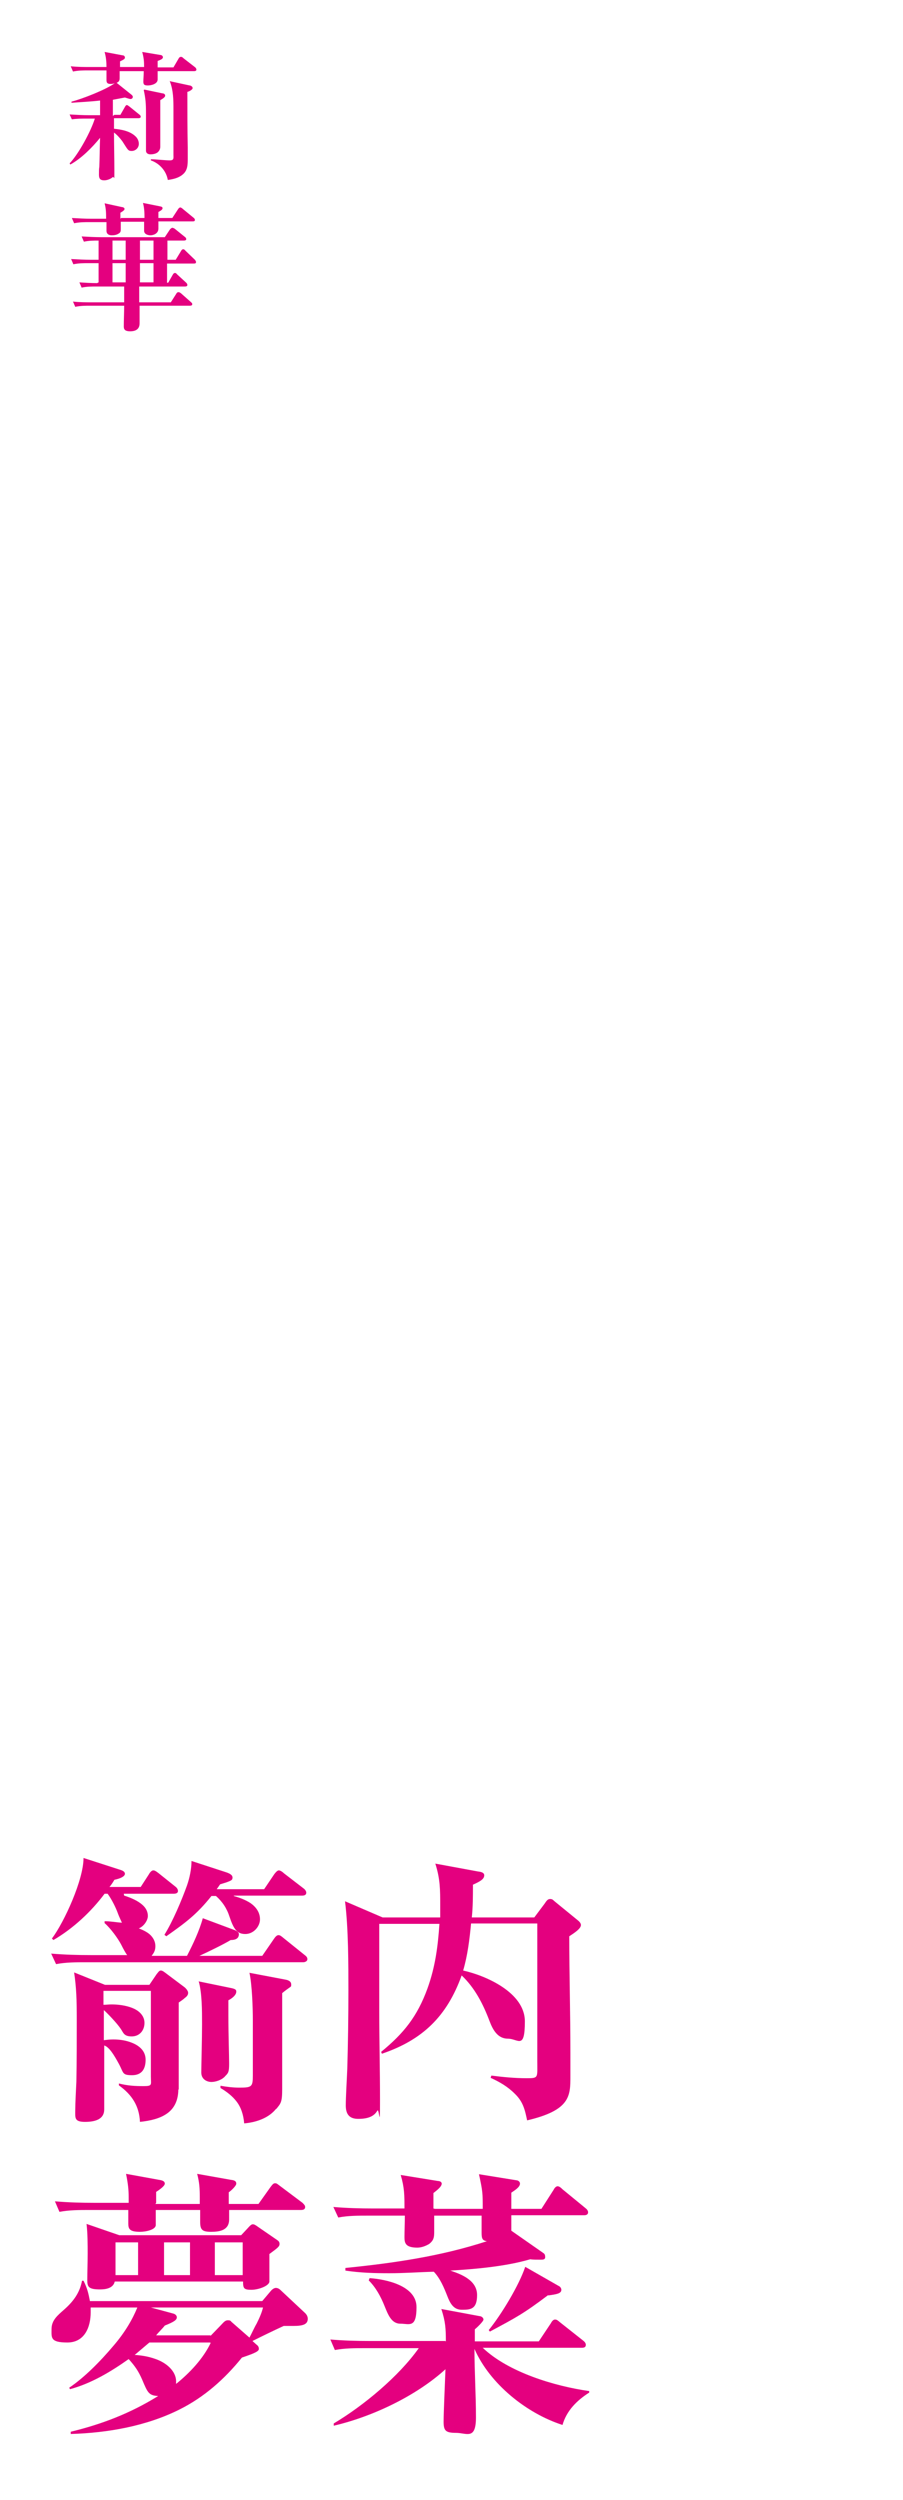 <?xml version="1.0" encoding="UTF-8"?>
<svg id="_レイヤー_1" data-name="レイヤー_1" xmlns="http://www.w3.org/2000/svg" version="1.1" viewBox="0 0 240 664">
  <!-- Generator: Adobe Illustrator 29.1.0, SVG Export Plug-In . SVG Version: 2.1.0 Build 142)  -->
  <defs>
    <style>
      .st0 {
        fill: #e4007f;
      }
    </style>
  </defs>
  <path class="st0" d="M33,503.5c1.6.5,3.6,1.3,4.9,2.5.8.7,1.4,1.7,1.4,2.9s-1.1,2.8-2.4,3.3c1,.4,2.1.9,2.9,1.6.9.8,1.5,1.9,1.5,3.1s-.4,1.8-1,2.6h9.4c1.6-3.1,3.3-6.7,4.2-10l8.3,3.1c.4.1,1.3.6,1.3,1.1,0,1.2-.9,1.6-2.2,1.6-1.6,1-5.9,3.1-8.3,4.2h16.7l3.1-4.5c.4-.6.8-1,1.2-1s.7.2,1.4.8l5.6,4.5c.4.3.7.6.7,1.1s-.6.8-1.1.8H22.9c-2.8,0-5.4,0-8,.5l-1.3-2.8c3.6.3,7.1.4,10.6.4h9.6c-.4-.5-1-1.6-1.6-2.8-.9-1.7-2.8-4.3-4.4-5.7v-.5c1.6,0,3.1.3,4.6.4-.2-.5-.7-1.5-1-2.3-.6-1.7-1.7-3.9-2.8-5.4h-.8c-3.6,4.8-8.3,9.2-13.6,12.3l-.4-.4c3.3-4.4,8.4-15.6,8.4-21.4l9.6,3.1c.7.2,1.4.5,1.4,1.1s-.9,1.2-2.8,1.6c-.4.7-.8,1.3-1.3,1.9h8.3l2.2-3.4c.2-.4.7-1,1.1-1s.6.1,1.4.7l4.5,3.6c.4.3.7.7.7,1.2s-.5.7-1.1.7h-13.3ZM62.1,503.6c1.5.4,3.1,1,4.5,1.9,1.4,1,2.5,2.4,2.5,4.3s-1.7,3.9-3.9,3.9-3.1-1.3-4.2-4.6c-.7-2.2-1.9-4-3.6-5.5h-1.2c-3.9,4.9-6.9,7.1-12,10.7l-.5-.4c2.2-3.5,4.6-9.2,6-13.1.7-2,1.2-4.4,1.2-6.5l9.2,3c.9.3,1.7.7,1.7,1.4s-.4.8-1.4,1.2c-.5.2-1.3.4-1.9.6-.3.4-.6.9-.9,1.3h12.6l2.7-4c.3-.4.8-1,1.2-1s1,.4,1.4.8l5.2,4c.3.2.7.7.7,1.1,0,.7-.6.8-1.1.8h-18.1ZM47.4,554.9c0,3-1.1,5.1-2.9,6.4-1.9,1.4-4.5,2-7.3,2.3-.2-4.2-2.1-7.2-5.6-9.7v-.5c2.4.6,4.2.7,6.6.7s1.9-.4,1.9-2.5v-22.8h-12.6v3.7c.7,0,1.4-.1,2.1-.1,1.6,0,3.8.2,5.7,1,1.5.6,3.1,1.9,3.1,3.9s-1.3,3.6-3.4,3.6-2.2-1-2.9-2c-1-1.5-3.4-4-4.5-5v8c.8-.1,1.6-.2,2.5-.2,1.5,0,3.3.2,5,.9,2,.8,3.6,2.2,3.6,4.5s-.9,4.1-3.6,4.1-2.2-.6-3.5-3c-1.3-2.4-2.6-4.5-3.9-4.9v17c0,2.5-2.2,3.3-5.1,3.3s-2.6-1.1-2.6-3.1.2-5.3.3-7.6c.1-5.4.1-10.9.1-16.4s-.1-8.5-.7-12.6l8.2,3.3h11.8l1.9-2.8c.7-.9.8-1,1.2-1s1,.5,1.4.8l4.8,3.6c.4.3,1,1,1,1.5s-.2.9-.9,1.4c-.4.4-.9.7-1.6,1.2v19.4c0,1.3,0,2.5,0,3.8ZM73.4,560.1c-1.9,2.4-5.1,3.6-8.5,3.9-.2-2.4-.9-4.4-2.1-5.9-1-1.3-2.5-2.5-4.2-3.5v-.6c1.7.3,3.3.5,5,.5,3.3,0,3.6-.2,3.6-3.2v-14.7c0-3.3-.2-9.4-.9-12.6l9.5,1.8c1.2.2,1.6.7,1.6,1.3s0,.5-.7,1c-.4.3-1,.7-1.7,1.3v14.6c0,3.6,0,7.3,0,10.9s-.4,3.8-1.6,5.3ZM52.9,526.3l7.8,1.6c1.5.3,2.1.4,2.1,1.1,0,1-1.3,1.9-2.1,2.3v3.9c0,5.7.2,10.7.2,12.9s-.2,2.5-1,3.3c-.8,1-2.5,1.6-3.7,1.6s-2.7-.7-2.7-2.5.2-9,.2-12.8,0-8.3-.9-11.5ZM116.9,511h-16.1v23.4c0,7.7.2,15.3.2,23.6s-.2,1.9-.7,2.6c-.9,1.6-2.6,2.2-5.1,2.2s-3.3-1.4-3.3-3.6.3-7.1.4-9.7c.2-6.9.3-13.9.3-20.8s0-16.5-.9-23.7l10,4.3h15.3c0-1,0-2,0-3.1,0-4.3,0-7.1-1.3-11.2l11.4,2.1c1,.1,1.6.4,1.6,1,0,1-1,1.6-3,2.5,0,2.9,0,5.8-.3,8.7h16.6l2.7-3.6c.5-.7.8-1.3,1.5-1.3s.8.3,1.3.7l6,4.9c.4.3.9.8.9,1.3,0,.9-1.4,1.9-3.1,3,0,10.2.3,20.5.3,30.7s0,4.4,0,6.5c0,5.2,0,9-11.5,11.7-.6-2.9-1.1-5-3.3-7.1-1.9-1.9-4-3.1-6.4-4.2l.2-.6c3.1.4,6.2.7,9.4.7s2.8-.1,2.8-4.6v-36.5h-17.6c-.4,4.2-.9,8.4-2.1,12.5,5.9,1.3,16.4,5.8,16.4,13.5s-1.8,4.6-4.5,4.6-4-2.3-4.9-4.7c-1.7-4.5-3.9-8.8-7.4-12.1-3.9,10.8-10.3,17.1-21.2,20.8l-.2-.5c6-4.9,9.6-9.4,12.3-16.8,2.1-5.8,2.8-11.3,3.2-17.3ZM41.3,585.4h11.8v-1.6c0-2.6-.1-4.1-.7-6.4l9,1.6c1,.1,1.4.4,1.4,1s-1.4,1.9-2,2.3v3.1h7.9l3.2-4.5c.4-.5.7-1,1.2-1s.6.2,1.3.7l6,4.5c.4.4.7.7.7,1.1,0,.7-.6.8-1.1.8h-19.1v2.5c0,2.9-2.5,3.3-4.8,3.3s-2.9-.5-2.9-2.6v-3.2h-11.8c0,1,0,2.9,0,4,0,1.2-2.5,1.8-4.2,1.8-2.8,0-3.1-.8-3.1-2.2s0-2.5,0-3.6h-10.3c-2.7,0-5.4,0-8,.5l-1.2-2.8c3.5.3,7.1.4,10.6.4h9v-1.4c0-2.2-.2-3.8-.7-6.3l8.8,1.6c.7.1,1.5.3,1.5,1s-1.7,1.8-2.3,2.2v2.9ZM71.6,606c0,1.1-2.8,2.2-4.8,2.2s-2.2-.4-2.2-2.2H30.5c-.4,1.8-2.4,2.1-3.9,2.1-3.1,0-3.4-.7-3.4-2.5s.1-4.7.1-7,0-5.4-.3-7.9l8.7,3h32.4l1.5-1.6c.9-1,1.2-1.3,1.6-1.3s.7.2,1.4.7l4.8,3.3c.4.3.9.5.9,1.2s-.4,1-2.7,2.7v7.3ZM30.7,595.6v8.7h6v-8.7h-6ZM64.5,604.3v-8.7h-7.4v8.7h7.4ZM43.6,595.6v8.7h6.9v-8.7h-6.9ZM42,636.4c-2.5-.1-2.8-1-4.2-4.3-1-2.3-1.9-3.6-3.6-5.5-4.8,3.4-10,6.5-15.6,8l-.2-.4c3.9-2.6,8.2-6.9,11.9-11.3,2.9-3.4,4.9-6.8,6.2-10h-12.4c0,.5,0,.8,0,1.3,0,3.9-1.6,8-6.2,8s-4.2-1.3-4.2-3.6,1.6-3.6,3.3-5.1c2.5-2.2,4.2-4.5,4.8-7.7h.4c1,2,1.3,3.3,1.7,5.4h45.8l2.2-2.6c.3-.4.9-.9,1.4-.9s.9.2,1.4.7l6.2,5.8c.7.6.9,1.2.9,1.7,0,1.5-1.3,1.9-3.8,1.9s-1.8,0-2.6,0c-2.8,1.3-5.5,2.6-8.3,4l1,.9c.4.3.7.6.7,1.2s-.9,1.1-4.5,2.3c-4.6,5.7-10,10.5-16.6,13.8-8.8,4.4-19,6.2-28.9,6.5v-.6c8.3-2,15.8-4.9,23.1-9.4ZM56,620.4l2.8-2.9c.8-.9,1.2-1.2,1.7-1.2s.7,0,1,.4l4.8,4.2c.6-1.1,1.3-2.7,1.9-3.7.8-1.6,1.4-3,1.7-4.3h-29.8l5.9,1.6c.5.1,1,.5,1,1,0,.7-.7,1.2-3.2,2.2-.7.9-1.6,1.7-2.3,2.6h14.4ZM55.8,622.2h-16.1c-1.3,1.1-2.6,2.2-3.9,3.3,1.7.1,3.6.4,5.3,1,3.1,1,5.7,3.3,5.7,6s0,.4,0,.7c3.6-2.9,7.2-6.7,9.2-10.9ZM115.6,586.7h12.7c0-4.2,0-4.6-1-9.2l9.9,1.6c.4,0,1,.3,1,.9,0,1-1.6,1.9-2.3,2.4,0,1.4,0,2.9,0,4.3h8l3.2-5c.2-.4.6-1,1.1-1s1,.5,1.3.8l6.1,5c.4.3.7.7.7,1.1,0,.7-.6.8-1.1.8h-19.3c0,1.1,0,2.2,0,3.4v.7l8.6,6c.3.2.4.6.4,1,0,.7-.6.7-1.2.7-1.3,0-2,0-2.8-.1-6.5,1.9-14.5,2.6-21.2,3,3,1,7.1,2.6,7.1,6.5s-1.9,3.9-4.1,3.9-3.1-1.8-3.8-3.6c-.9-2.3-1.9-4.7-3.6-6.5-3.9.1-7.9.4-11.8.4s-7.7-.1-11.7-.7v-.7c12.9-1.3,25.3-3.1,37.6-7.1-1.2-.2-1.4-.7-1.4-2.3s0-3,0-4.5h-12.6c0,1.5,0,2.9,0,4.4s-.2,2.2-1.3,3.1c-1,.6-2.1,1-3.2,1-3.2,0-3.4-1.3-3.4-2.8s.1-3.8.1-5.7h-9.7c-2.8,0-5.4,0-8,.5l-1.3-2.8c3.6.3,7.1.4,10.6.4h8.3c0-3.5,0-5.5-1-8.9l9.9,1.6c.4,0,1,.2,1,.7,0,.9-1.6,2-2.2,2.5,0,.6,0,1.1,0,1.6v2.5ZM145.7,609.6c-6.5,4.9-8.4,5.9-15.5,9.7l-.3-.4c3.4-4.2,8-11.8,9.7-16.8l9.1,5.2c.3.2.5.6.5.9,0,1-1.3,1.2-3.5,1.5ZM98.2,605.1c4.4.3,12.5,2,12.5,7.7s-1.9,4.4-4.3,4.4-3.3-2.5-4.2-4.7c-1-2.5-2.3-4.9-4.2-6.8l.2-.5ZM118.5,621.9c0-3.4-.1-5.2-1.2-8.6l10.2,1.9c.4,0,1,.4,1,.9s-1.8,2.2-2.3,2.6c0,1,0,2.2,0,3.2h17l3.2-4.8c.2-.4.6-1,1.1-1s.7.2,1.3.7l6.2,4.9c.4.3.7.7.7,1.1,0,.7-.5.8-1.1.8h-26.3c6.8,6.5,19.1,10.2,28.3,11.5v.4c-3.3,2.1-6,4.8-7.1,8.6-9.6-3.1-19.3-10.9-23.4-20.2,0,6,.4,12.1.4,18.2s-2.5,4.1-5.3,4.1-3.3-.6-3.3-3,.4-11.1.5-13.9c-7.8,7.1-19.4,12.6-29.7,15v-.6c7.9-4.7,17.3-12.5,22.6-20h-14.3c-2.7,0-5.4,0-8,.5l-1.2-2.8c3.5.3,7.1.4,10.6.4h19.9Z"/>
  <path class="st0" d="M30.4,30.5h1.6l1.2-2.1c.1-.2.3-.5.5-.5s.4.2.7.4l2.6,2.1c.3.2.4.4.4.6,0,.3-.3.4-.6.4h-6.5c0,0,0,.2,0,.3v2.5c2,.2,4.3.6,5.8,2.1.5.5.8,1.2.8,1.9,0,1.1-.9,1.9-1.9,1.9s-1-.3-2.5-2.6c-.6-.8-1.4-1.7-2.2-2.3,0,3.3.1,6.9.1,10.2s0,1.2-.5,1.7c-.6.5-1.5.8-2.2.8-1.1,0-1.4-.5-1.4-1.5s0-1.5.1-2.1c.1-2.6.1-5.1.2-7.7-2.1,2.6-5,5.5-7.9,7.1l-.2-.3c2.4-2.5,5.7-8.6,6.7-11.9h-2.1c-1.4,0-2.7,0-4,.2l-.6-1.3c1.8.1,3.5.2,5.3.2h2.8v-3.9c-2.5.3-5,.4-7.6.6v-.3c2.8-.7,9.2-3.2,11.5-4.9-.3.1-.7.2-1,.2-.7,0-1.2-.1-1.2-1s0-1.6,0-2.6h-4.9c-1.3,0-2.6,0-4,.3l-.6-1.4c1.8.2,3.5.2,5.3.2h4.2c0-1.3-.1-2.6-.5-4l4.8.9c.4,0,.6.3.6.6s-.2.5-1.3,1v1.5h6.4c0-1.6-.1-2.5-.5-4l4.8.8c.4,0,.7.3.7.6,0,.5-.7.7-1.4,1v1.7h4.2l1.4-2.4c.1-.2.3-.4.6-.4s.5.2.7.4l3.1,2.4c.2.2.3.4.3.6,0,.3-.3.4-.6.4h-9.7c0,.9,0,1.6,0,2.2,0,1.2-1.7,1.6-2.6,1.6s-1.2-.2-1.2-1,.1-1.5.1-2.8h-6.4c0,.6,0,1.2,0,1.8s-.1,1-.8,1.3l4,3.2c.1.1.3.3.3.5,0,.4-.3.6-.6.6s-.8-.2-1.5-.4c-1.1.2-2.1.4-3.2.6v4.3ZM45.3,21.6l5.1,1.1c.3,0,.8.3.8.7s-.9.9-1.4,1c0,5,0,9.9.1,14.8,0,1,0,1.9,0,2.9,0,1.6,0,3.2-1.4,4.3-1.1.9-2.5,1.2-3.9,1.4-.4-2.4-2.2-4.4-4.5-5.2v-.3c1.3,0,3.8.3,5,.3s1-.6,1-1.5v-12c0-2.5,0-5.1-1-7.6ZM38.4,23.8l4.8,1c.3,0,.7.2.7.6s-.6.8-1.3,1.2c0,3.5,0,7.1,0,10.3,0,.7,0,1.4,0,2.1s-.4,1.3-.9,1.6c-.5.3-1.2.4-1.7.4s-1.2-.2-1.2-1,0-1.4,0-2.2c0-2.1,0-5.1,0-7.7s-.1-3.9-.6-6.2ZM32.2,57.9h6.2c0-1.1,0-2.5-.4-4l4.5.9c.5.1.7.2.7.5s-.3.6-1.1,1c0,.6,0,1.1,0,1.6h3.7l1.5-2.3c.1-.2.4-.5.6-.5s.5.2.7.4l2.8,2.3c.2.1.4.4.4.6,0,.4-.3.4-.6.4h-9.1c0,.6,0,1.4,0,1.9,0,1.4-1.4,1.8-2.1,1.8s-1.7-.3-1.7-1.2v-.8c0-.3,0-.9,0-1.6h-6.2v1.9c0,.5,0,.9-.5,1.2-.6.4-1.2.5-1.9.5s-1.4-.3-1.4-1.2,0-1.5,0-2.3h-4.6c-1.3,0-2.6,0-4,.3l-.6-1.4c1.7.1,3.5.2,5.2.2h3.9c0-1.4,0-2.6-.4-4.1l4.6,1c.3,0,.7.2.7.5s-.4.6-1.1,1c0,.6,0,1.1,0,1.6ZM26.2,75v-5.1h-2.7c-1.4,0-2.6,0-4,.3l-.6-1.4c1.8.1,3.5.2,5.3.2h2v-5.1c-1.3,0-2.6,0-3.9.3l-.6-1.4c1.8.1,3.5.2,5.3.2h16.8l1.4-2.1c.1-.1.4-.4.6-.4s.6.2.7.3l2.6,2.1c.2.1.4.4.4.6,0,.3-.3.4-.6.4h-4.4v5.1h2.2l1.4-2.3c.1-.2.3-.5.6-.5s.5.3.6.4l2.5,2.4c.1.1.3.4.3.6,0,.4-.3.4-.6.4h-7.1v5.1h.3l1.2-2.1c.1-.2.3-.5.6-.5s.4.2.6.4l2.4,2.2c.2.2.3.4.3.6,0,.3-.3.4-.6.4h-12.2c0,1.4,0,2.8,0,4.2h8.4l1.4-2.2c.1-.2.3-.5.6-.5s.4.1.7.3l2.6,2.3c.2.2.4.3.4.6s-.3.4-.6.4h-13.4c0,1.6,0,3.2,0,4.7s-1,2.1-2.5,2.1-1.7-.6-1.7-1.3c0-1.8.1-3.7.1-5.5h-9c-1.3,0-2.6,0-4,.3l-.6-1.4c1.7.2,3.5.2,5.2.2h8.4c0-1.4,0-2.8,0-4.2h-7.3c-1.4,0-2.7,0-4,.3l-.6-1.4c1.5.1,3.1.2,4.7.2ZM29.9,63.9v5.1h3.5v-5.1h-3.5ZM37.2,63.9v5.1h3.6v-5.1h-3.6ZM29.9,75h3.5v-5.1h-3.5v5.1ZM37.2,69.9v5.1h3.6v-5.1h-3.6Z"/>
</svg>